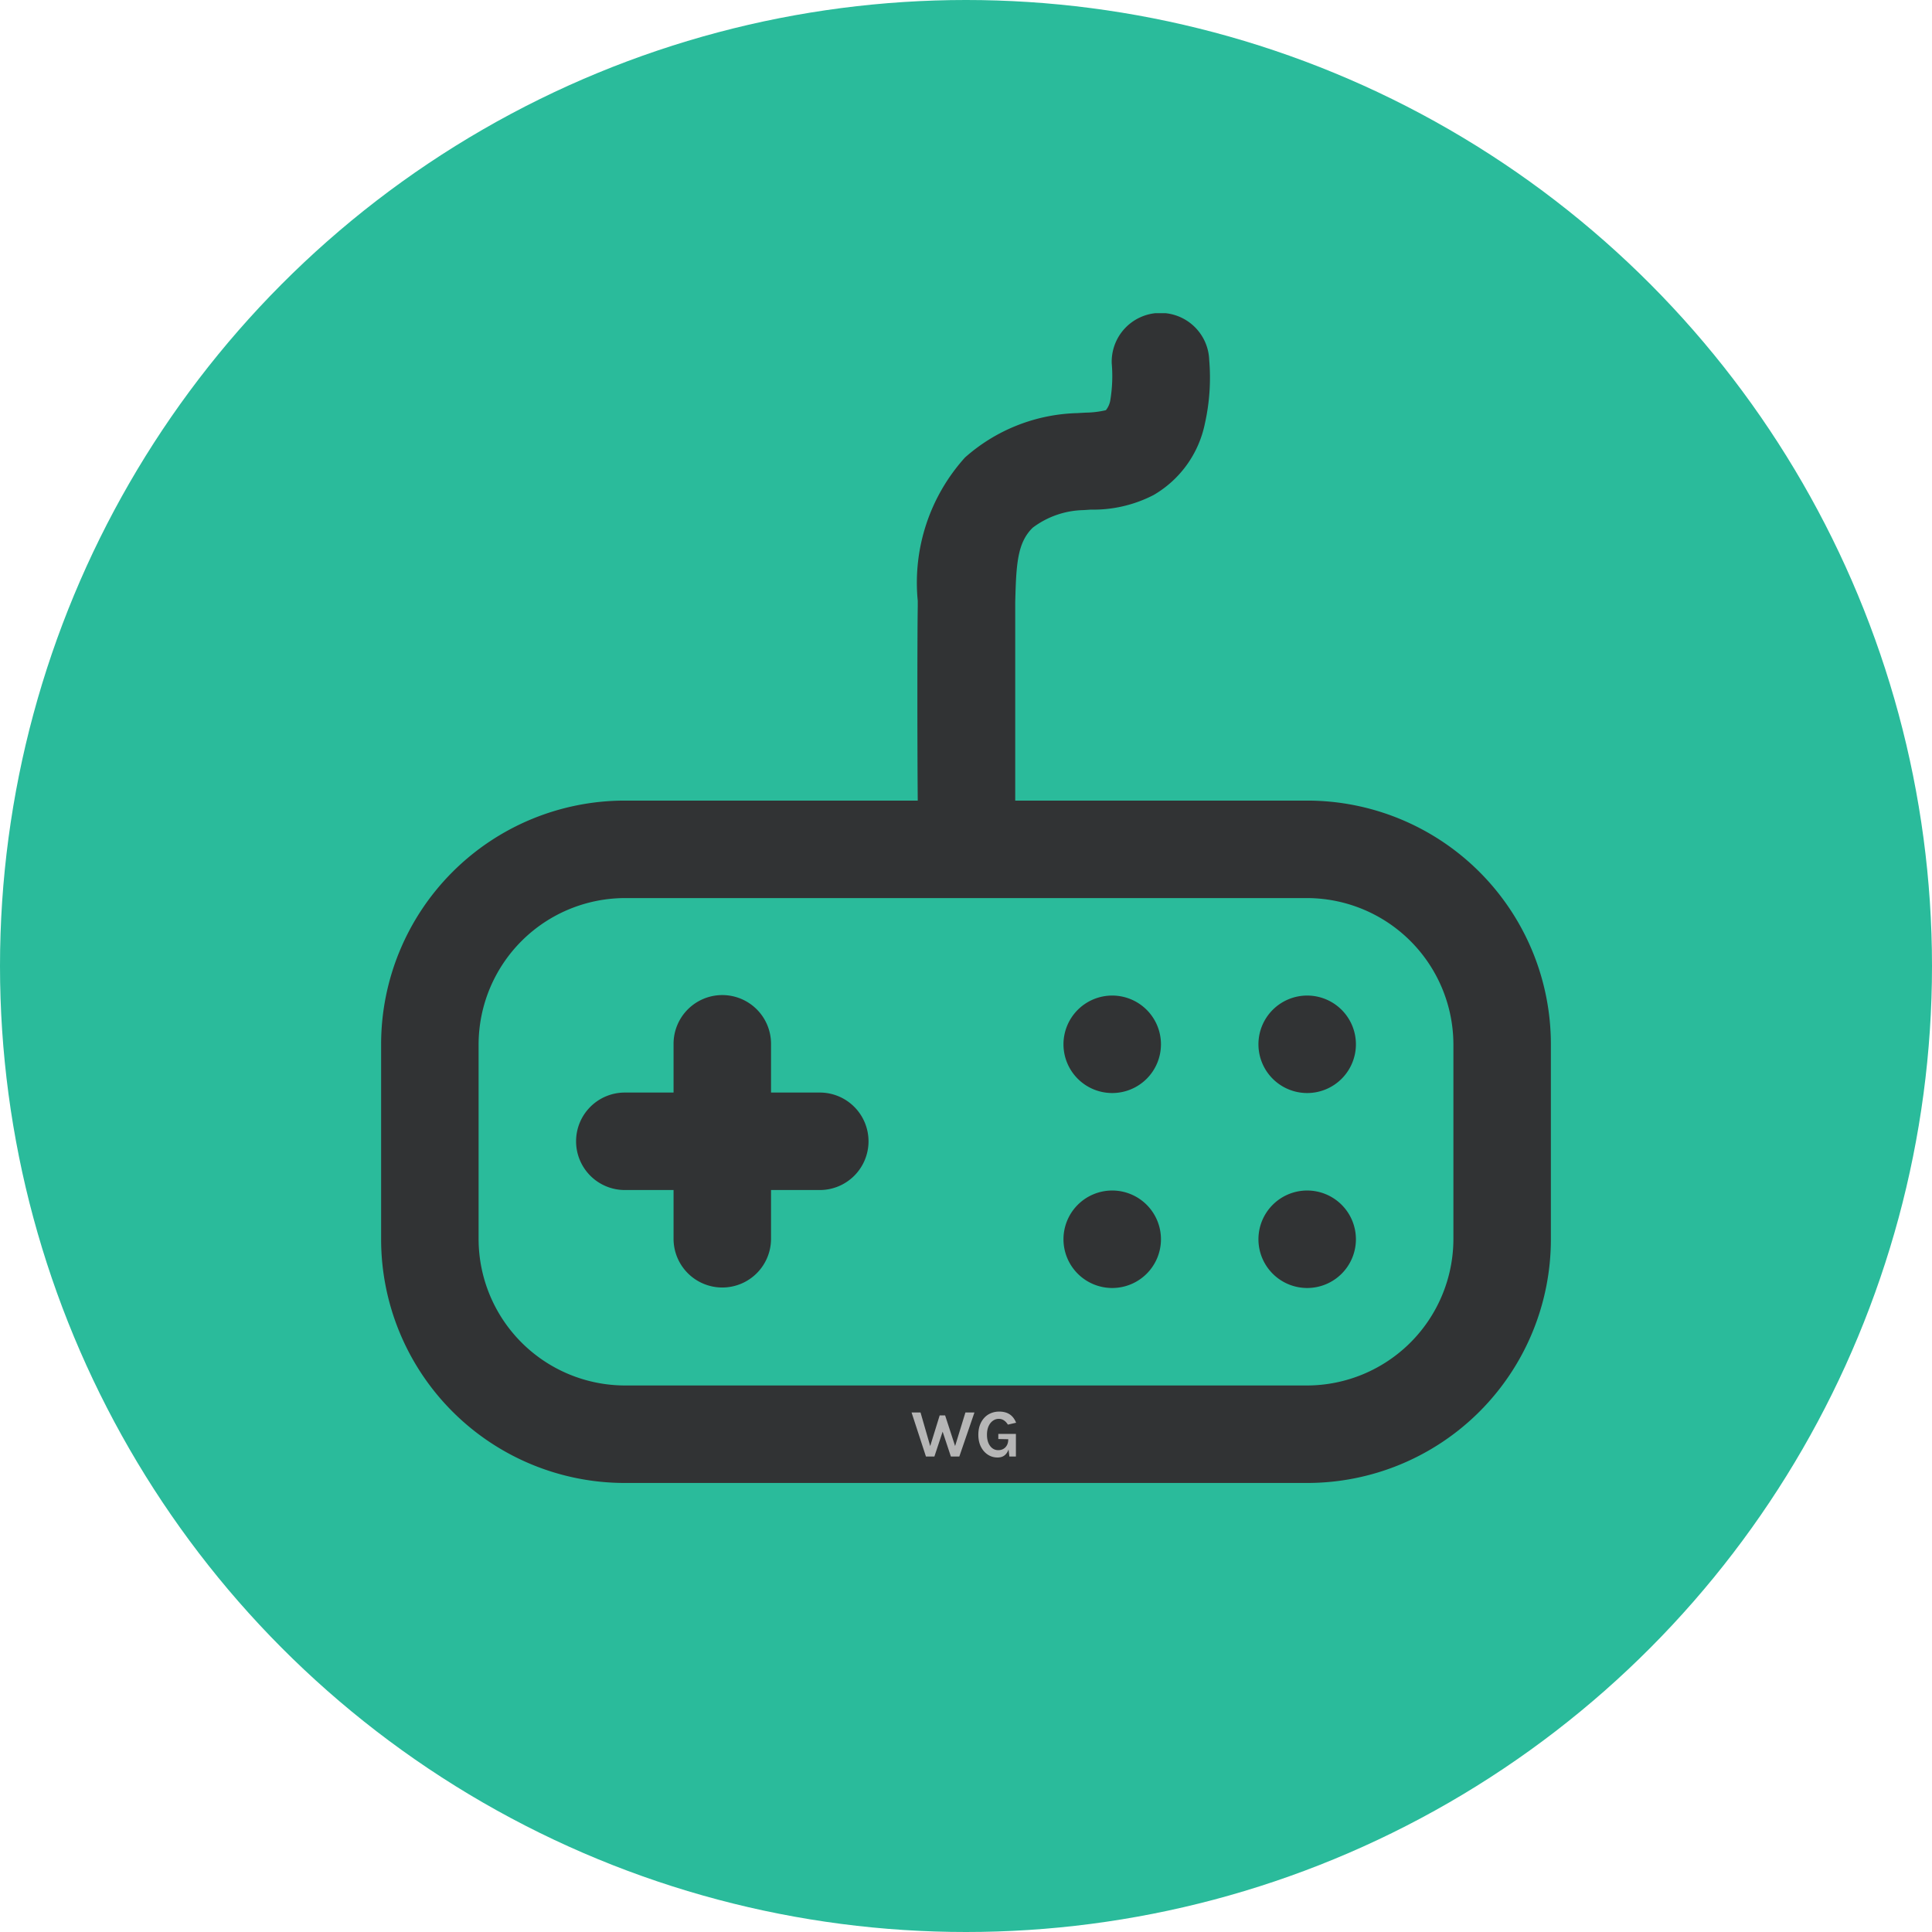 <svg xmlns="http://www.w3.org/2000/svg" width="512" height="512" fill="none" xmlns:v="https://vecta.io/nano"><circle cx="256" cy="256" r="256" fill="#2abb9b"/><g clip-path="url(#A)"><g fill="#313334"><path d="M346.417 212.167h-77.371v-50.763-1.808c.258-9.946.517-15.758 4.65-19.763a23.16 23.16 0 0 1 13.433-4.65l1.938-.129c5.79.115 11.517-1.217 16.662-3.875 3.459-2.014 6.454-4.734 8.791-7.983a28.49 28.49 0 0 0 4.772-10.875 55.56 55.56 0 0 0 1.162-16.921c-.059-1.696-.452-3.364-1.156-4.909s-1.705-2.935-2.947-4.092a12.92 12.92 0 0 0-9.266-3.464c-3.426.12-6.663 1.596-9.001 4.103a12.92 12.92 0 0 0-3.463 9.266c.284 3.276.154 6.574-.388 9.817-.163.945-.563 1.834-1.162 2.583a24.41 24.41 0 0 1-5.296.646l-2.325.129c-10.978.299-21.498 4.461-29.708 11.754a49.49 49.49 0 0 0-10.272 17.666c-2.157 6.539-2.926 13.456-2.257 20.309v1.68c-.13 7.233-.13 37.07 0 51.279h-77.63c-17.128 0-33.555 6.804-45.667 18.916A64.58 64.58 0 0 0 101 276.75v51.667a64.58 64.58 0 0 0 4.916 24.715c3.246 7.835 8.003 14.955 14 20.952C132.028 386.196 148.455 393 165.583 393h180.834a64.58 64.58 0 0 0 24.715-4.916c7.835-3.246 14.955-8.003 20.952-14s10.754-13.117 14-20.952A64.58 64.58 0 0 0 411 328.417V276.75a64.58 64.58 0 0 0-4.916-24.715c-3.246-7.836-8.003-14.955-14-20.952a64.58 64.58 0 0 0-45.667-18.916h0zm38.75 116.25c-.031 10.267-4.123 20.106-11.384 27.366a38.87 38.87 0 0 1-27.366 11.384H165.583c-10.267-.031-20.106-4.123-27.366-11.384a38.87 38.87 0 0 1-11.384-27.366V276.75c.031-10.268 4.123-20.106 11.384-27.367A38.87 38.87 0 0 1 165.583 238h180.834a38.87 38.87 0 0 1 27.366 11.383c7.261 7.261 11.353 17.099 11.384 27.367v51.667zm-155-25.963c0 3.426-1.361 6.711-3.784 9.134s-5.707 3.783-9.133 3.783h-12.917v12.916a12.92 12.92 0 0 1-12.916 12.917 12.92 12.92 0 0 1-12.917-12.917v-12.916h-12.917a12.92 12.92 0 0 1-12.916-12.917c0-3.426 1.361-6.711 3.783-9.133a12.92 12.92 0 0 1 9.133-3.784H178.5v-12.916a12.92 12.92 0 0 1 12.917-12.917 12.92 12.92 0 0 1 12.916 12.917v12.916h12.917c3.426 0 6.711 1.361 9.133 3.784a12.92 12.92 0 0 1 3.784 9.133zm116.25-12.787a12.92 12.92 0 0 0 12.916-12.917 12.92 12.92 0 0 0-12.916-12.917A12.92 12.92 0 0 0 333.5 276.75a12.92 12.92 0 0 0 12.917 12.917zm0 51.666a12.92 12.92 0 0 0 12.916-12.916 12.92 12.92 0 0 0-12.916-12.917 12.92 12.92 0 0 0-12.917 12.917 12.92 12.92 0 0 0 12.917 12.916zm-51.667-51.666a12.92 12.92 0 0 0 12.917-12.917 12.92 12.92 0 0 0-12.917-12.917 12.92 12.92 0 0 0-12.917 12.917 12.92 12.92 0 0 0 12.917 12.917zm0 51.666a12.92 12.92 0 0 0 12.917-12.916A12.92 12.92 0 0 0 294.75 315.5a12.92 12.92 0 0 0-12.917 12.917 12.92 12.92 0 0 0 12.917 12.916z"/></g><path d="M241.573 374.318h2.376l2.826 9.81h-.54l2.79-9.036h1.44l2.898 8.892h-.486l2.97-9.666h2.394L254.227 386h-2.232l-2.286-6.894h.198L247.621 386h-2.232l-3.816-11.682zm22.793 11.934c-.954 0-1.815-.252-2.583-.756s-1.38-1.206-1.836-2.106c-.45-.906-.675-1.962-.675-3.168 0-.954.138-1.809.414-2.565.282-.756.672-1.401 1.17-1.935a4.94 4.94 0 0 1 1.755-1.215c.672-.282 1.401-.423 2.187-.423 1.092 0 2.007.237 2.745.711.744.474 1.323 1.221 1.737 2.241l-2.178.504c-.306-.498-.66-.876-1.062-1.134-.396-.264-.846-.396-1.35-.396a2.63 2.63 0 0 0-1.575.513c-.474.336-.852.819-1.134 1.449s-.423 1.38-.423 2.25c0 .816.123 1.53.369 2.142.252.612.603 1.089 1.053 1.431s.972.513 1.566.513c.504 0 .954-.111 1.35-.333.402-.228.717-.552.945-.972.234-.42.351-.927.351-1.521h.468c0 .972-.117 1.815-.351 2.529-.228.714-.585 1.266-1.071 1.656s-1.11.585-1.872.585zm3.132-.252l-.306-2.574v-2.016l-2.628-.054v-1.35h4.662V386h-1.728z" fill="#b6b6b6"/></g><defs><clipPath id="A"><path fill="#fff" transform="translate(101 83)" d="M0 0h310v310H0z"/></clipPath></defs></svg>